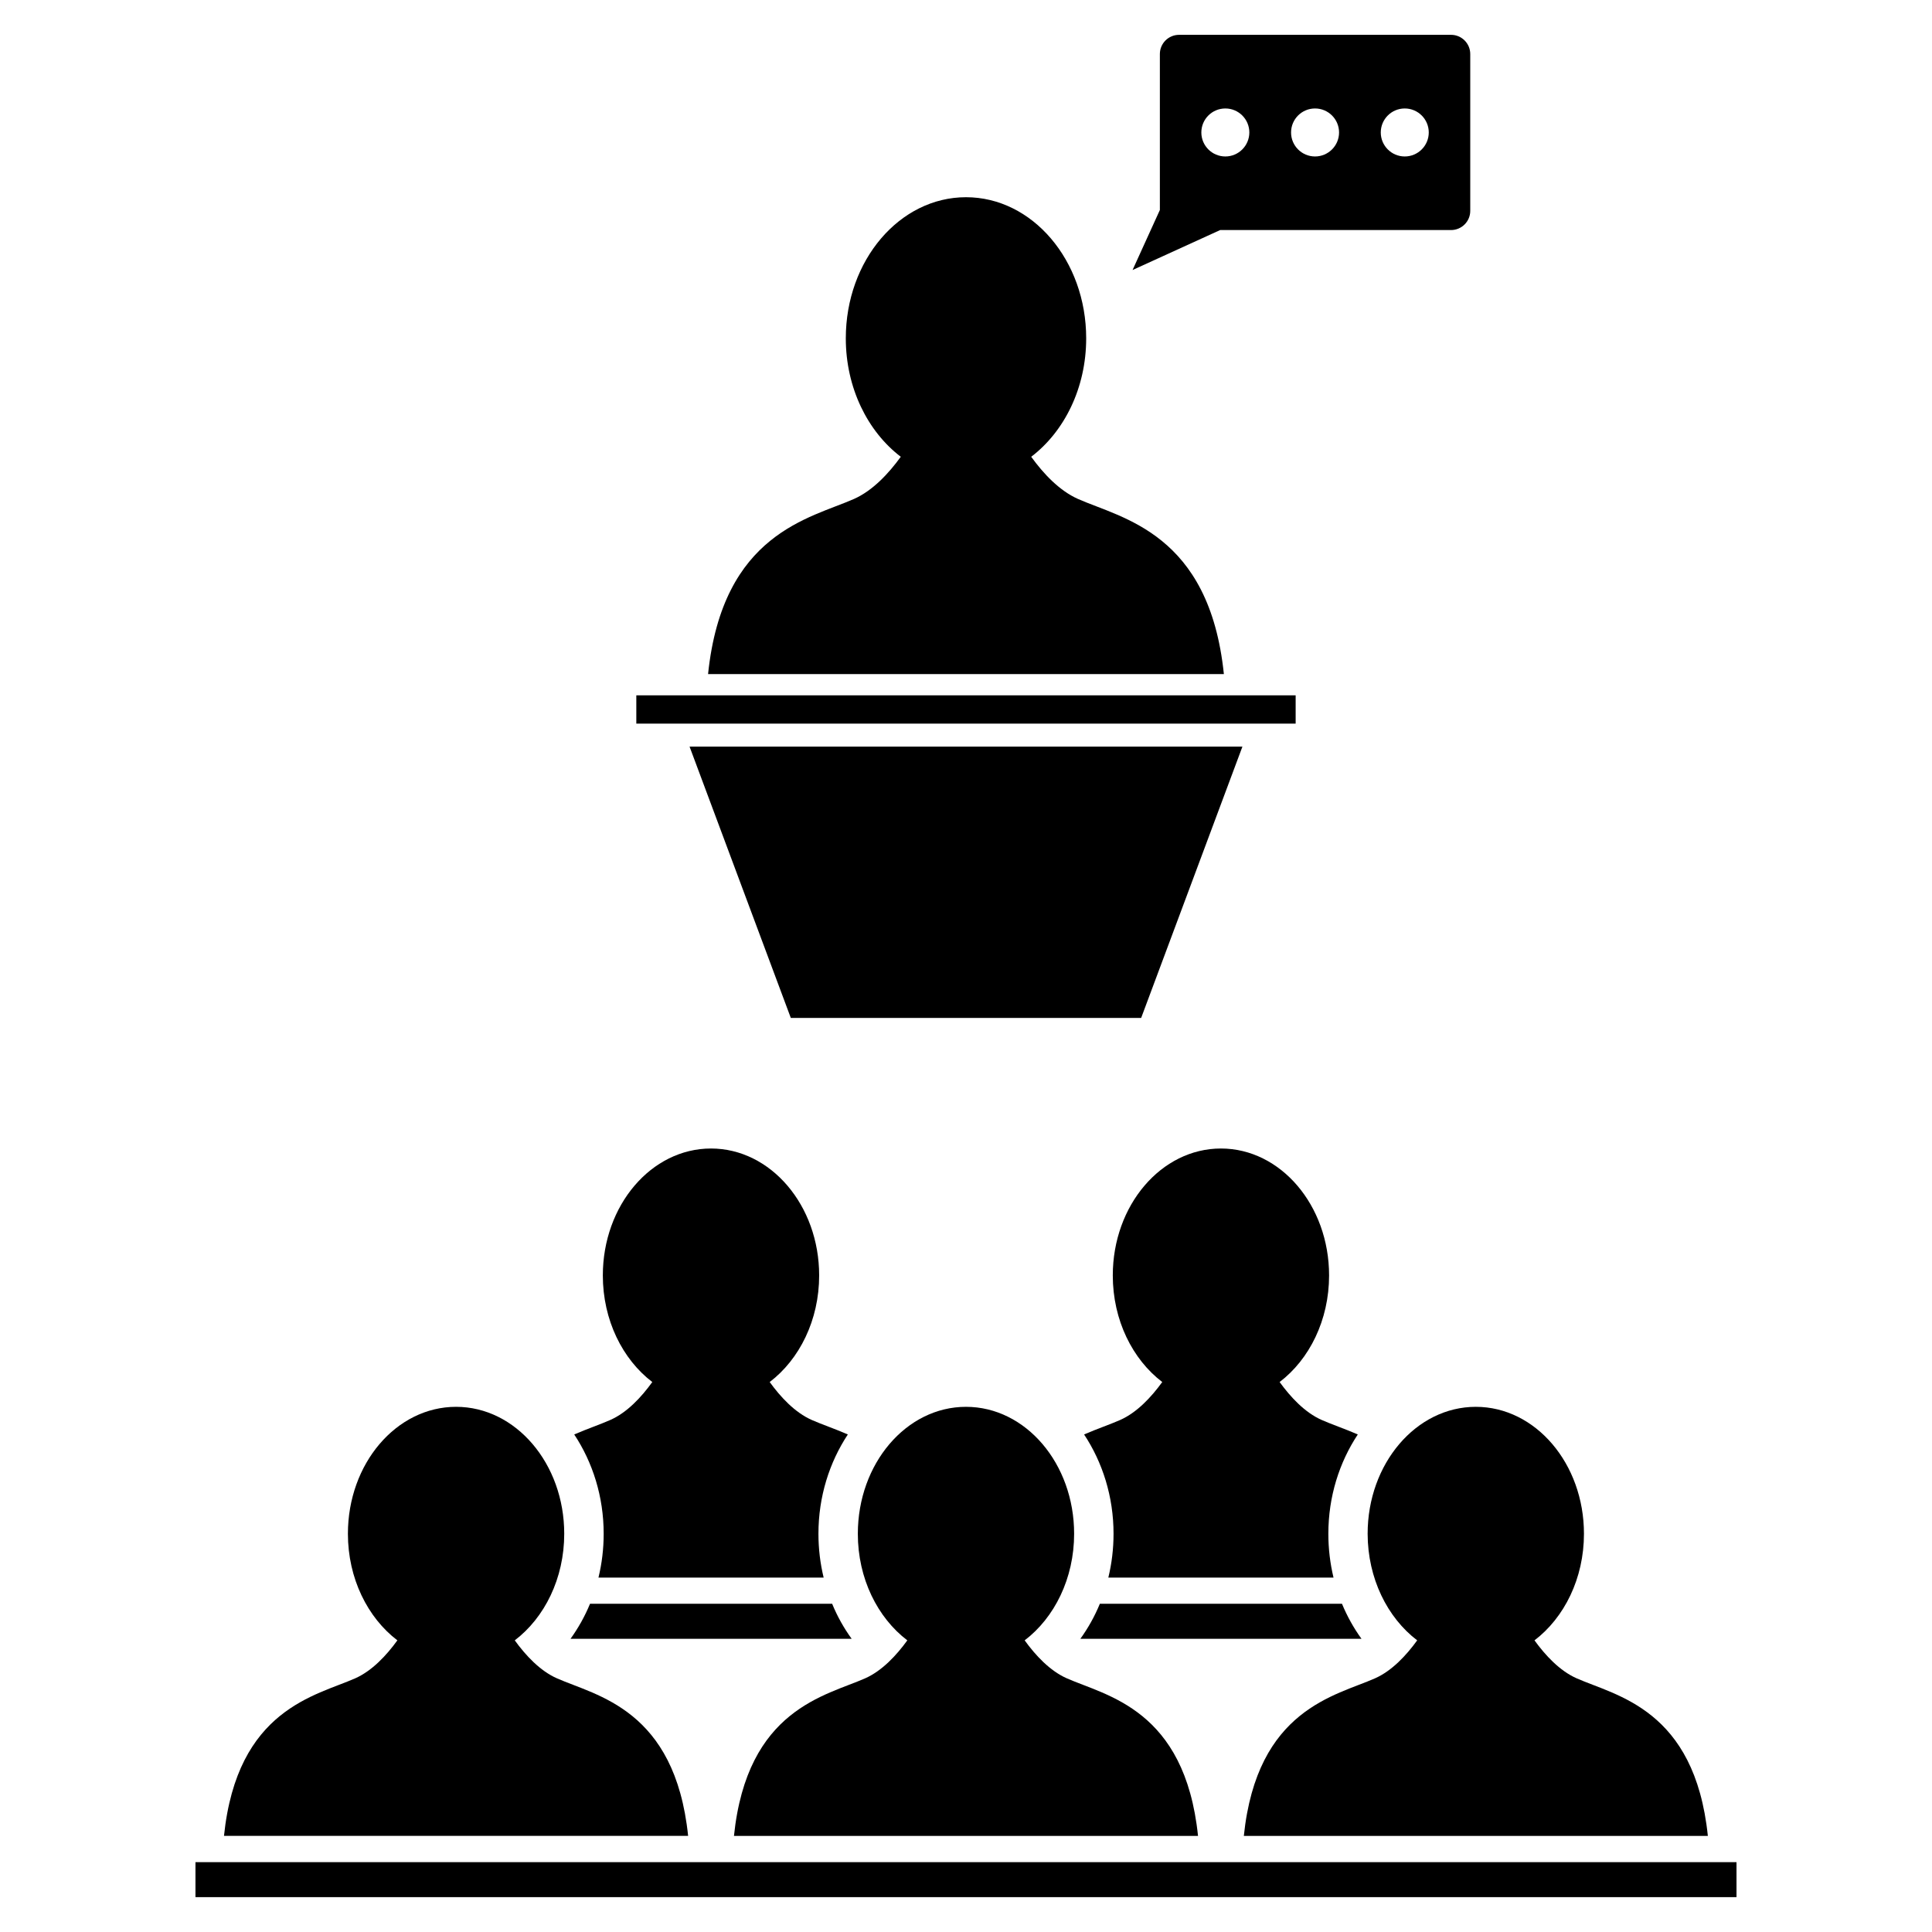 <?xml version="1.0" encoding="UTF-8"?>
<!-- Uploaded to: ICON Repo, www.iconrepo.com, Generator: ICON Repo Mixer Tools -->
<svg fill="#000000" width="800px" height="800px" version="1.1" viewBox="144 144 512 512" xmlns="http://www.w3.org/2000/svg">
 <g>
  <path d="m519.57 578.71c-2.91 4.019-6.703 8.07-11.137 10.047-10.438 4.648-31.32 8.121-34.805 41.773h122.97c-3.477-33.652-24.359-37.129-34.805-41.773-4.43-1.965-8.227-6.023-11.137-10.047 7.887-5.996 13.109-16.398 13.109-28.246 0-18.59-12.844-33.641-28.664-33.641-15.824 0-28.664 15.062-28.664 33.641 0.023 11.848 5.246 22.25 13.133 28.246z"/>
  <path d="m384.45 578.71c-2.91 4.019-6.703 8.07-11.137 10.047-10.445 4.648-31.32 8.121-34.805 41.773h122.98c-3.477-33.652-24.367-37.129-34.805-41.773-4.43-1.965-8.234-6.023-11.137-10.047 7.887-5.996 13.109-16.398 13.109-28.246 0-18.59-12.832-33.641-28.664-33.641-15.824 0-28.656 15.062-28.656 33.641-0.008 11.848 5.227 22.25 13.113 28.246z"/>
  <path d="m326.36 630.53c-3.477-33.652-24.367-37.129-34.805-41.773-4.43-1.965-8.227-6.023-11.137-10.047 7.887-5.996 13.109-16.398 13.109-28.246 0-18.59-12.844-33.641-28.664-33.641-15.836 0-28.664 15.062-28.664 33.641 0 11.844 5.234 22.25 13.109 28.246-2.91 4.019-6.703 8.07-11.137 10.047-10.445 4.648-31.328 8.121-34.812 41.773z"/>
  <path d="m195.8 637.49h408.39v9.273h-408.39z"/>
  <path d="m440.87 520.3c-2.664 1.184-6.016 2.305-9.574 3.844 4.875 7.371 7.805 16.449 7.805 26.32 0 3.981-0.473 7.867-1.379 11.609h59.672c-0.895-3.742-1.367-7.629-1.367-11.609 0-9.871 2.922-18.949 7.805-26.32-3.566-1.543-6.918-2.664-9.582-3.844-4.441-1.965-8.227-6.035-11.137-10.047 7.887-6.004 13.109-16.398 13.109-28.246 0-18.59-12.844-33.641-28.664-33.641-15.824 0-28.656 15.062-28.656 33.641 0 11.844 5.223 22.238 13.109 28.246-2.914 4.012-6.707 8.082-11.141 10.047z"/>
  <path d="m305.75 520.3c-2.672 1.184-6.004 2.305-9.574 3.844 4.875 7.371 7.805 16.449 7.805 26.32 0 3.981-0.473 7.867-1.379 11.609h59.672c-0.906-3.742-1.379-7.629-1.379-11.609 0-9.871 2.922-18.949 7.793-26.32-3.559-1.543-6.91-2.664-9.574-3.844-4.441-1.965-8.234-6.035-11.137-10.047 7.887-6.004 13.109-16.398 13.109-28.246 0-18.59-12.844-33.641-28.664-33.641-15.836 0-28.664 15.062-28.664 33.641 0 11.844 5.223 22.238 13.109 28.246-2.894 4.012-6.676 8.082-11.117 10.047z"/>
  <path d="m499.64 569.02h-64.168c-1.367 3.312-3.106 6.438-5.172 9.285h74.512c-2.059-2.848-3.797-5.961-5.172-9.285z"/>
  <path d="m364.53 569.02h-64.168c-1.367 3.312-3.117 6.438-5.172 9.285h74.512c-2.066-2.848-3.816-5.961-5.172-9.285z"/>
  <path d="m528.54 153.23h-72.074c-2.809 0-5.09 2.281-5.09 5.09v41.332l-7.238 15.906 23.215-10.59h61.188c2.809 0 5.09-2.281 5.09-5.078v-41.57c0-2.809-2.285-5.09-5.09-5.09zm-59.809 32.234c-3.516 0-6.363-2.848-6.363-6.356 0-3.516 2.836-6.363 6.363-6.363 3.508 0 6.356 2.848 6.356 6.363-0.004 3.496-2.852 6.356-6.356 6.356zm23.77 0c-3.516 0-6.356-2.848-6.356-6.356 0-3.516 2.836-6.363 6.356-6.363 3.516 0 6.363 2.848 6.363 6.363 0 3.496-2.848 6.356-6.363 6.356zm23.773 0c-3.508 0-6.356-2.848-6.356-6.356 0-3.516 2.848-6.363 6.356-6.363 3.516 0 6.363 2.848 6.363 6.363 0 3.496-2.848 6.356-6.363 6.356z"/>
  <path d="m468.34 322.64c-3.867-37.395-27.082-41.262-38.68-46.422-4.926-2.191-9.152-6.703-12.379-11.168 8.762-6.664 14.57-18.219 14.57-31.391 0-20.656-14.262-37.395-31.852-37.395-17.594 0-31.852 16.738-31.852 37.395 0 13.16 5.809 24.719 14.57 31.391-3.238 4.461-7.453 8.977-12.379 11.168-11.609 5.16-34.824 9.027-38.691 46.422z"/>
  <path d="m312.63 328.27h174.73v7.496h-174.73z"/>
  <path d="m326.74 341.86 26.832 71.898h92.848l26.836-71.898z"/>
 </g>
</svg>